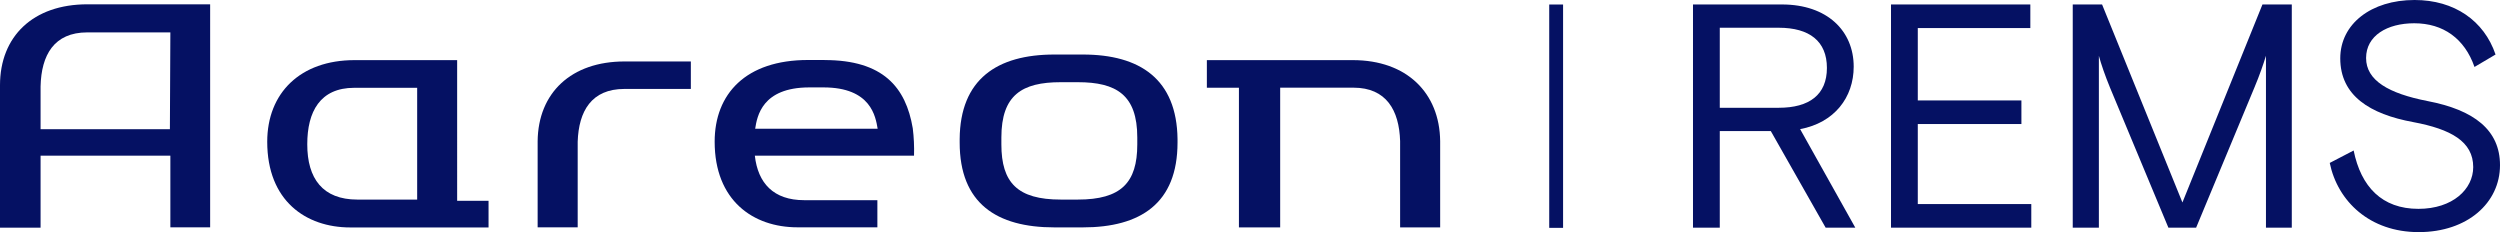 <?xml version="1.0" encoding="UTF-8"?> <svg xmlns="http://www.w3.org/2000/svg" xmlns:xlink="http://www.w3.org/1999/xlink" id="logo" viewBox="0 0 6421.92 596.27"><defs><style> .cls-1 { fill: none; } .cls-1, .cls-2 { stroke-width: 0px; } .cls-2 { fill: #051163; } .cls-3 { clip-path: url(#clippath); } </style><clipPath id="clippath"><rect class="cls-1" y="11.07" width="3699.44" height="573.71"></rect></clipPath></defs><g id="blue"><g class="cls-3"><path class="cls-2" d="M0,219.04v365.74h104.24v-184.84h333.39v183.98h102.19V11.07H224.37C85.1,11.07,0,93.3,0,219.04ZM436.43,331.93H104.24v-110.15c1.88-80.17,34.35-138.59,120.13-138.59h213.26l-1.2,248.74Z"></path><path class="cls-2" d="M3475.24,154.46h-375.09v70.92h82.37v358.71h105.95V225.21h188.31c84.42,0,117.4,58.24,119.79,137.22v221.67h102.87v-221.67c-1.37-123.86-85.95-207.97-224.2-207.97Z"></path><path class="cls-2" d="M1174.13,154.46h-263.33c-139.26,0-224.36,84.28-224.36,209.68,0,151.61,99.11,220.13,213.43,220.13h355.09v-68.53h-80.65V154.46h-.18ZM1071.61,512.67h-153.63c-88.86,0-128.84-53.79-128.67-142.36,0-83.26,32.81-144.76,120.64-144.76h161.66v287.11Z"></path><path class="cls-2" d="M2781.46,140.07h-72.97c-147.3,0-242.14,63.38-243.33,217.22v8.74c0,156.75,95.35,218.07,243.33,218.07h72.97c147.81,0,243.34-61.32,243.34-218.07v-8.74c-1.88-153.83-96.21-217.22-243.34-217.22ZM2921.41,370.99c0,98.33-41.52,141.67-152.77,141.67h-43.74c-111.25,0-152.6-43.51-152.6-141.67v-17.82c0-109.29,53.31-142.01,152.26-142.01h44.25c98.95,0,152.6,32.72,152.6,142.01v17.82Z"></path><path class="cls-2" d="M2118.26,154.12h-42.89c-159.6,0-239.58,87.02-239.58,209.85,0,151.09,98.77,219.96,212.75,219.96h205.23v-69.73h-188.14c-78.6,0-118.76-43.68-126.62-114.26h408.92c.68-23.47-.34-47.11-3.25-70.41-17.77-105.53-76.38-175.25-226.42-175.25v-.17ZM2096.9,330.74h-157.04c4.96-31.35,16.92-106.21,139.1-106.21h36.4c122.18,0,133.8,75.03,139.1,106.21h-157.56Z"></path><path class="cls-2" d="M1381.07,362.6v221.33h102.87v-219.96c2.57-78.63,35.55-135.5,119.96-135.5h170.71v-70.58h-169.85c-137.74-.17-222.49,80.86-223.69,204.88v-.17Z"></path></g></g><g><path class="cls-2" d="M4765.81,584.8h-76.17l-140.88-248.17h-131.05v248.17h-68.8V11.47h228.51c116.3,0,184.29,67.98,184.29,159.71,0,79.45-49.96,144.15-137.6,160.53l141.7,253.09ZM4417.71,71.26v205.58h151.52c78.63,0,123.68-33.58,123.68-102.38s-45.05-103.2-123.68-103.2h-151.52Z"></path><path class="cls-2" d="M4857.54,584.8V11.47h357.92v60.61h-289.12v185.92h266.19v60.61h-266.19v205.58h291.58v60.61h-360.38Z"></path><path class="cls-2" d="M5324.39,584.8V11.47h75.35l206.4,508.63,205.58-508.63h75.35v573.33h-66.34V143.33c-6.55,21.3-16.38,49.96-29.49,81.09l-149.89,360.38h-71.26l-149.89-359.56c-13.1-31.94-22.93-60.61-28.67-81.9v441.47h-67.16Z"></path><path class="cls-2" d="M5984.55,418.53l61.43-31.94c18.84,93.37,72.9,149.89,166.27,149.89,88.46,0,140.88-50.78,140.88-107.3,0-65.52-57.33-97.47-153.98-115.49-111.39-20.48-187.56-67.98-187.56-163.81,0-88.46,79.45-149.89,190.84-149.89,102.38,0,178.55,53.24,208.04,140.06l-54.06,31.94c-25.39-72.9-80.27-112.21-154.8-112.21-69.62,0-123.68,31.94-123.68,89.28s57.33,90.91,158.08,110.57c119.58,22.93,185.92,74.53,185.92,164.63,0,96.65-83.54,172-208.86,172s-208.04-78.63-228.51-177.73Z"></path></g><rect class="cls-2" x="3979.6" y="11.59" width="35.58" height="573.71"></rect></svg> 